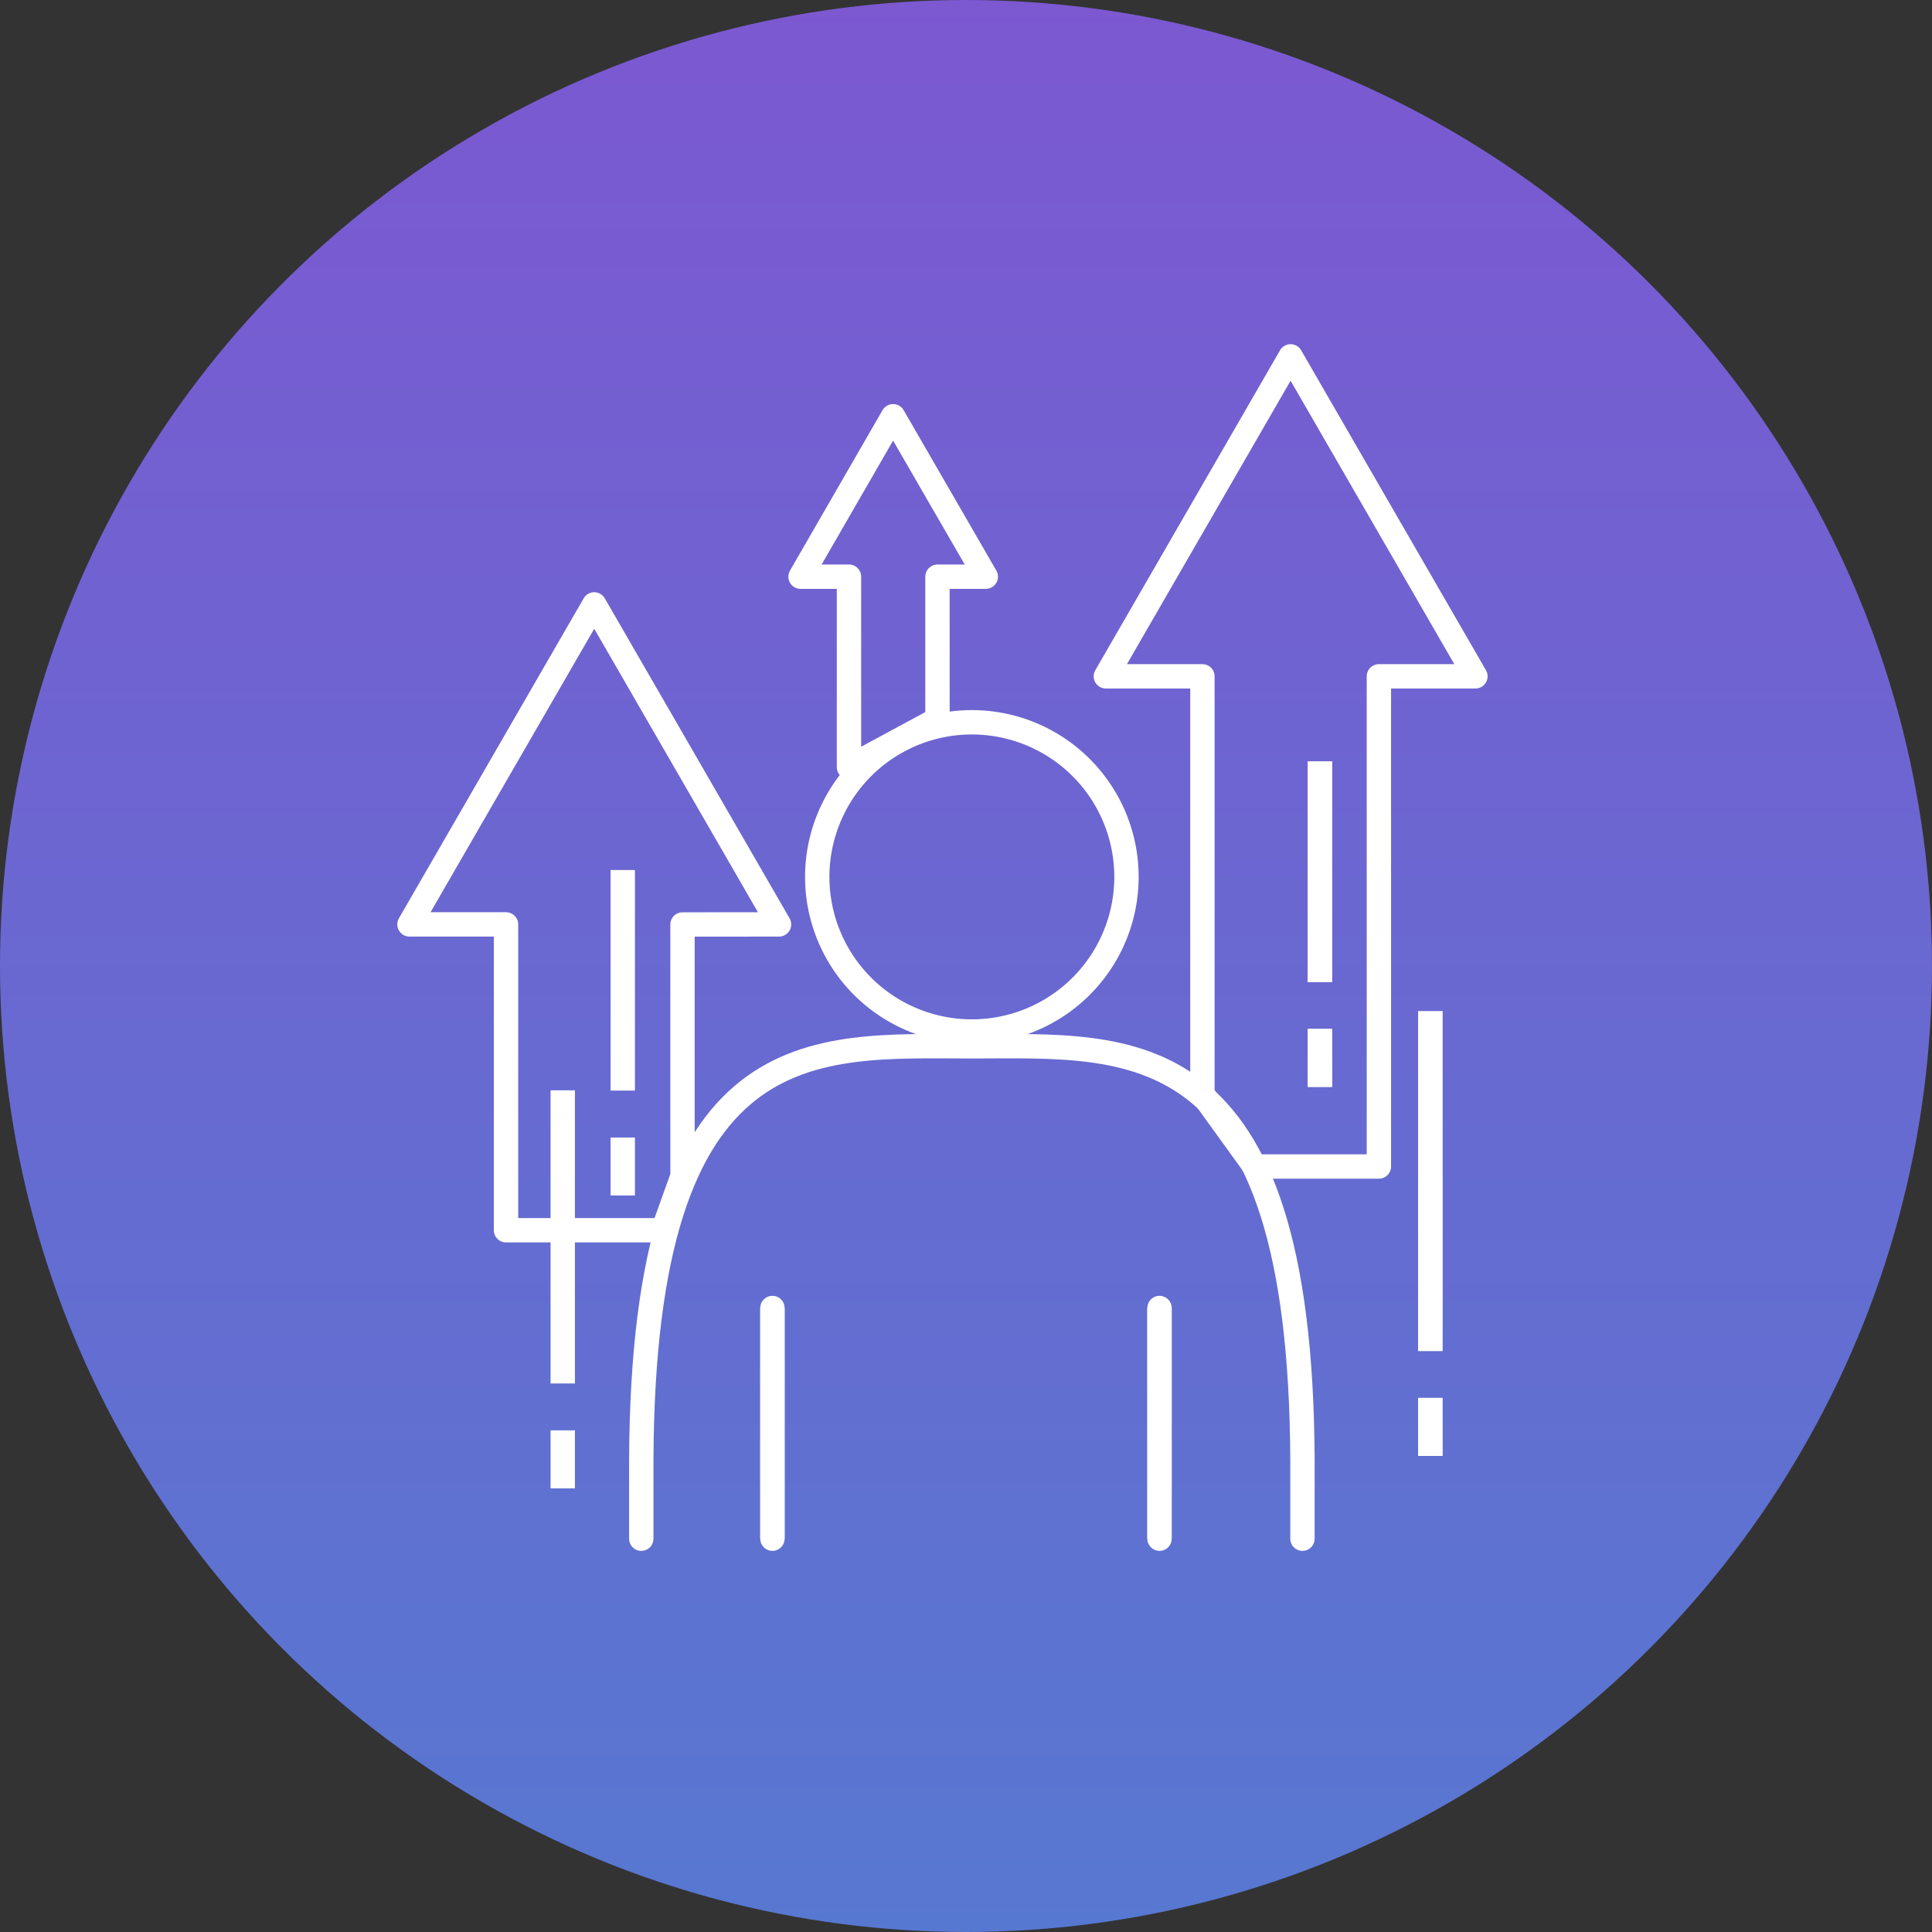 <svg xmlns="http://www.w3.org/2000/svg" xmlns:xlink="http://www.w3.org/1999/xlink" width="119" height="119" viewBox="0 0 119 119">
  <rect x="0" y="0" width="119" height="119" fill="#333333" stroke="none"/>
  <defs>
    <linearGradient id="linear-gradient" x1="0.5" x2="0.5" y2="1" gradientUnits="objectBoundingBox">
      <stop offset="0" stop-color="#7c58d1"/>
      <stop offset="1" stop-color="#5778d1"/>
    </linearGradient>
    <clipPath id="clip-path">
      <rect id="長方形_108" data-name="長方形 108" width="67.179" height="74.346" fill="none" stroke="#fff" stroke-width="1.5"/>
    </clipPath>
  </defs>
  <g id="グループ_21171" data-name="グループ 21171" transform="translate(-342 -1884)">
    <circle id="楕円形_17" data-name="楕円形 17" cx="59.5" cy="59.5" r="59.5" transform="translate(342 1884)" fill="url(#linear-gradient)"/>
    <g id="グループ_207" data-name="グループ 207" transform="translate(366.459 1905.189)">
      <g id="グループ_202" data-name="グループ 202" transform="translate(0 0)">
        <g id="グループ_201" data-name="グループ 201" clip-path="url(#clip-path)">
          <path id="パス_1785" data-name="パス 1785" d="M79.684,20.7,68.3.992,56.921,20.7h5.948V46.431l3.224,4.46h7.646V20.7Z" transform="translate(-13.266 -0.231)" fill="none" stroke="#fff" stroke-linejoin="round" stroke-width="1.5"/>
        </g>
      </g>
      <path id="パス_1787" data-name="パス 1787" d="M43.811,15.682,38.1,5.8,32.4,15.682h2.983v11.73l5.451-2.941V15.682Z" transform="translate(-7.55 -1.351)" fill="none" stroke="#fff" stroke-linejoin="round" stroke-width="1.5"/>
      <g id="グループ_204" data-name="グループ 204" transform="translate(0.761 16.039)">
        <g id="グループ_216" data-name="グループ 216" transform="translate(0 0)">
          <path id="パス_1789" data-name="パス 1789" d="M23.756,40.623,12.373,20.913.992,40.623H6.94V59.461h9.676l1.194-3.333v-15.5Z" transform="translate(-0.992 -20.913)" fill="none" stroke="#fff" stroke-linejoin="round" stroke-width="1.5"/>
        </g>
      </g>
      <path id="パス_1790" data-name="パス 1790" d="M13.3,77.992v0Z" transform="translate(-3.101 -13.969)" fill="#fff" stroke="#fff" stroke-width="1.5"/>
      <line id="線_28" data-name="線 28" y2="18.055" transform="translate(10.203 45.968)" fill="none" stroke="#fff" stroke-linejoin="round" stroke-width="1.5"/>
      <path id="パス_1791" data-name="パス 1791" d="M13.3,90.818v0Z" transform="translate(-3.101 -20.334)" fill="#fff" stroke="#fff" stroke-width="1.5"/>
      <line id="線_29" data-name="線 29" y2="3.571" transform="translate(10.203 66.913)" fill="none" stroke="#fff" stroke-linejoin="round" stroke-width="1.5"/>
      <path id="パス_1792" data-name="パス 1792" d="M18.123,55.829v0Z" transform="translate(-4.224 -9.845)" fill="#fff" stroke="#fff" stroke-width="1.5"/>
      <line id="線_30" data-name="線 30" y2="13.586" transform="translate(13.899 32.398)" fill="none" stroke="#fff" stroke-linejoin="round" stroke-width="1.5"/>
      <path id="パス_1793" data-name="パス 1793" d="M18.123,67.3v0Z" transform="translate(-4.224 -14.852)" fill="#fff" stroke="#fff" stroke-width="1.5"/>
      <line id="線_31" data-name="線 31" y2="3.571" transform="translate(13.899 48.874)" fill="none" stroke="#fff" stroke-linejoin="round" stroke-width="1.5"/>
      <g id="グループ_206" data-name="グループ 206" transform="translate(0 0)">
        <g id="グループ_205" data-name="グループ 205" clip-path="url(#clip-path)">
          <path id="パス_1795" data-name="パス 1795" d="M60.336,86.728V81.884C60.227,55.184,49.692,56.4,39.973,56.4S19.719,55.184,19.611,81.884v4.844" transform="translate(-4.571 -13.142)" fill="none" stroke="#fff" stroke-linecap="round" stroke-linejoin="round" stroke-width="1.5"/>
          <path id="パス_1797" data-name="パス 1797" d="M52.789,39.9a9.523,9.523,0,1,1-9.522-9.522A9.523,9.523,0,0,1,52.789,39.9Z" transform="translate(-7.864 -7.078)" fill="none" stroke="#fff" stroke-linecap="round" stroke-linejoin="round" stroke-width="1.5"/>
          <line id="線_32" data-name="線 32" y2="14.208" transform="translate(23.118 59.377)" fill="#fff" stroke="#fff" stroke-width="1.5"/>
          <line id="線_33" data-name="線 33" y2="14.208" transform="translate(23.118 59.377)" fill="none" stroke="#fff" stroke-linecap="round" stroke-linejoin="round" stroke-width="1.5"/>
          <line id="線_34" data-name="線 34" y2="14.208" transform="translate(46.96 59.377)" fill="#fff" stroke="#fff" stroke-width="1.5"/>
          <line id="線_35" data-name="線 35" y2="14.208" transform="translate(46.96 59.377)" fill="none" stroke="#fff" stroke-linecap="round" stroke-linejoin="round" stroke-width="1.5"/>
          <line id="線_36" data-name="線 36" y2="13.586" transform="translate(56.838 25.711)" fill="#fff" stroke="#fff" stroke-width="1.5"/>
          <line id="線_37" data-name="線 37" y2="13.586" transform="translate(56.838 25.711)" fill="none" stroke="#fff" stroke-linejoin="round" stroke-width="1.5"/>
          <line id="線_38" data-name="線 38" y2="3.571" transform="translate(56.838 42.187)" fill="#fff" stroke="#fff" stroke-width="1.5"/>
          <line id="線_39" data-name="線 39" y2="3.571" transform="translate(56.838 42.187)" fill="none" stroke="#fff" stroke-linejoin="round" stroke-width="1.5"/>
          <line id="線_40" data-name="線 40" y2="20.926" transform="translate(63.639 41.098)" fill="#fff" stroke="#fff" stroke-width="1.5"/>
          <line id="線_41" data-name="線 41" y2="20.926" transform="translate(63.639 41.098)" fill="none" stroke="#fff" stroke-linejoin="round" stroke-width="1.5"/>
          <line id="線_42" data-name="線 42" y2="3.571" transform="translate(63.639 64.914)" fill="#fff" stroke="#fff" stroke-width="1.5"/>
          <line id="線_43" data-name="線 43" y2="3.571" transform="translate(63.639 64.914)" fill="none" stroke="#fff" stroke-linejoin="round" stroke-width="1.5"/>
        </g>
      </g>
    </g>
  </g>
</svg>
